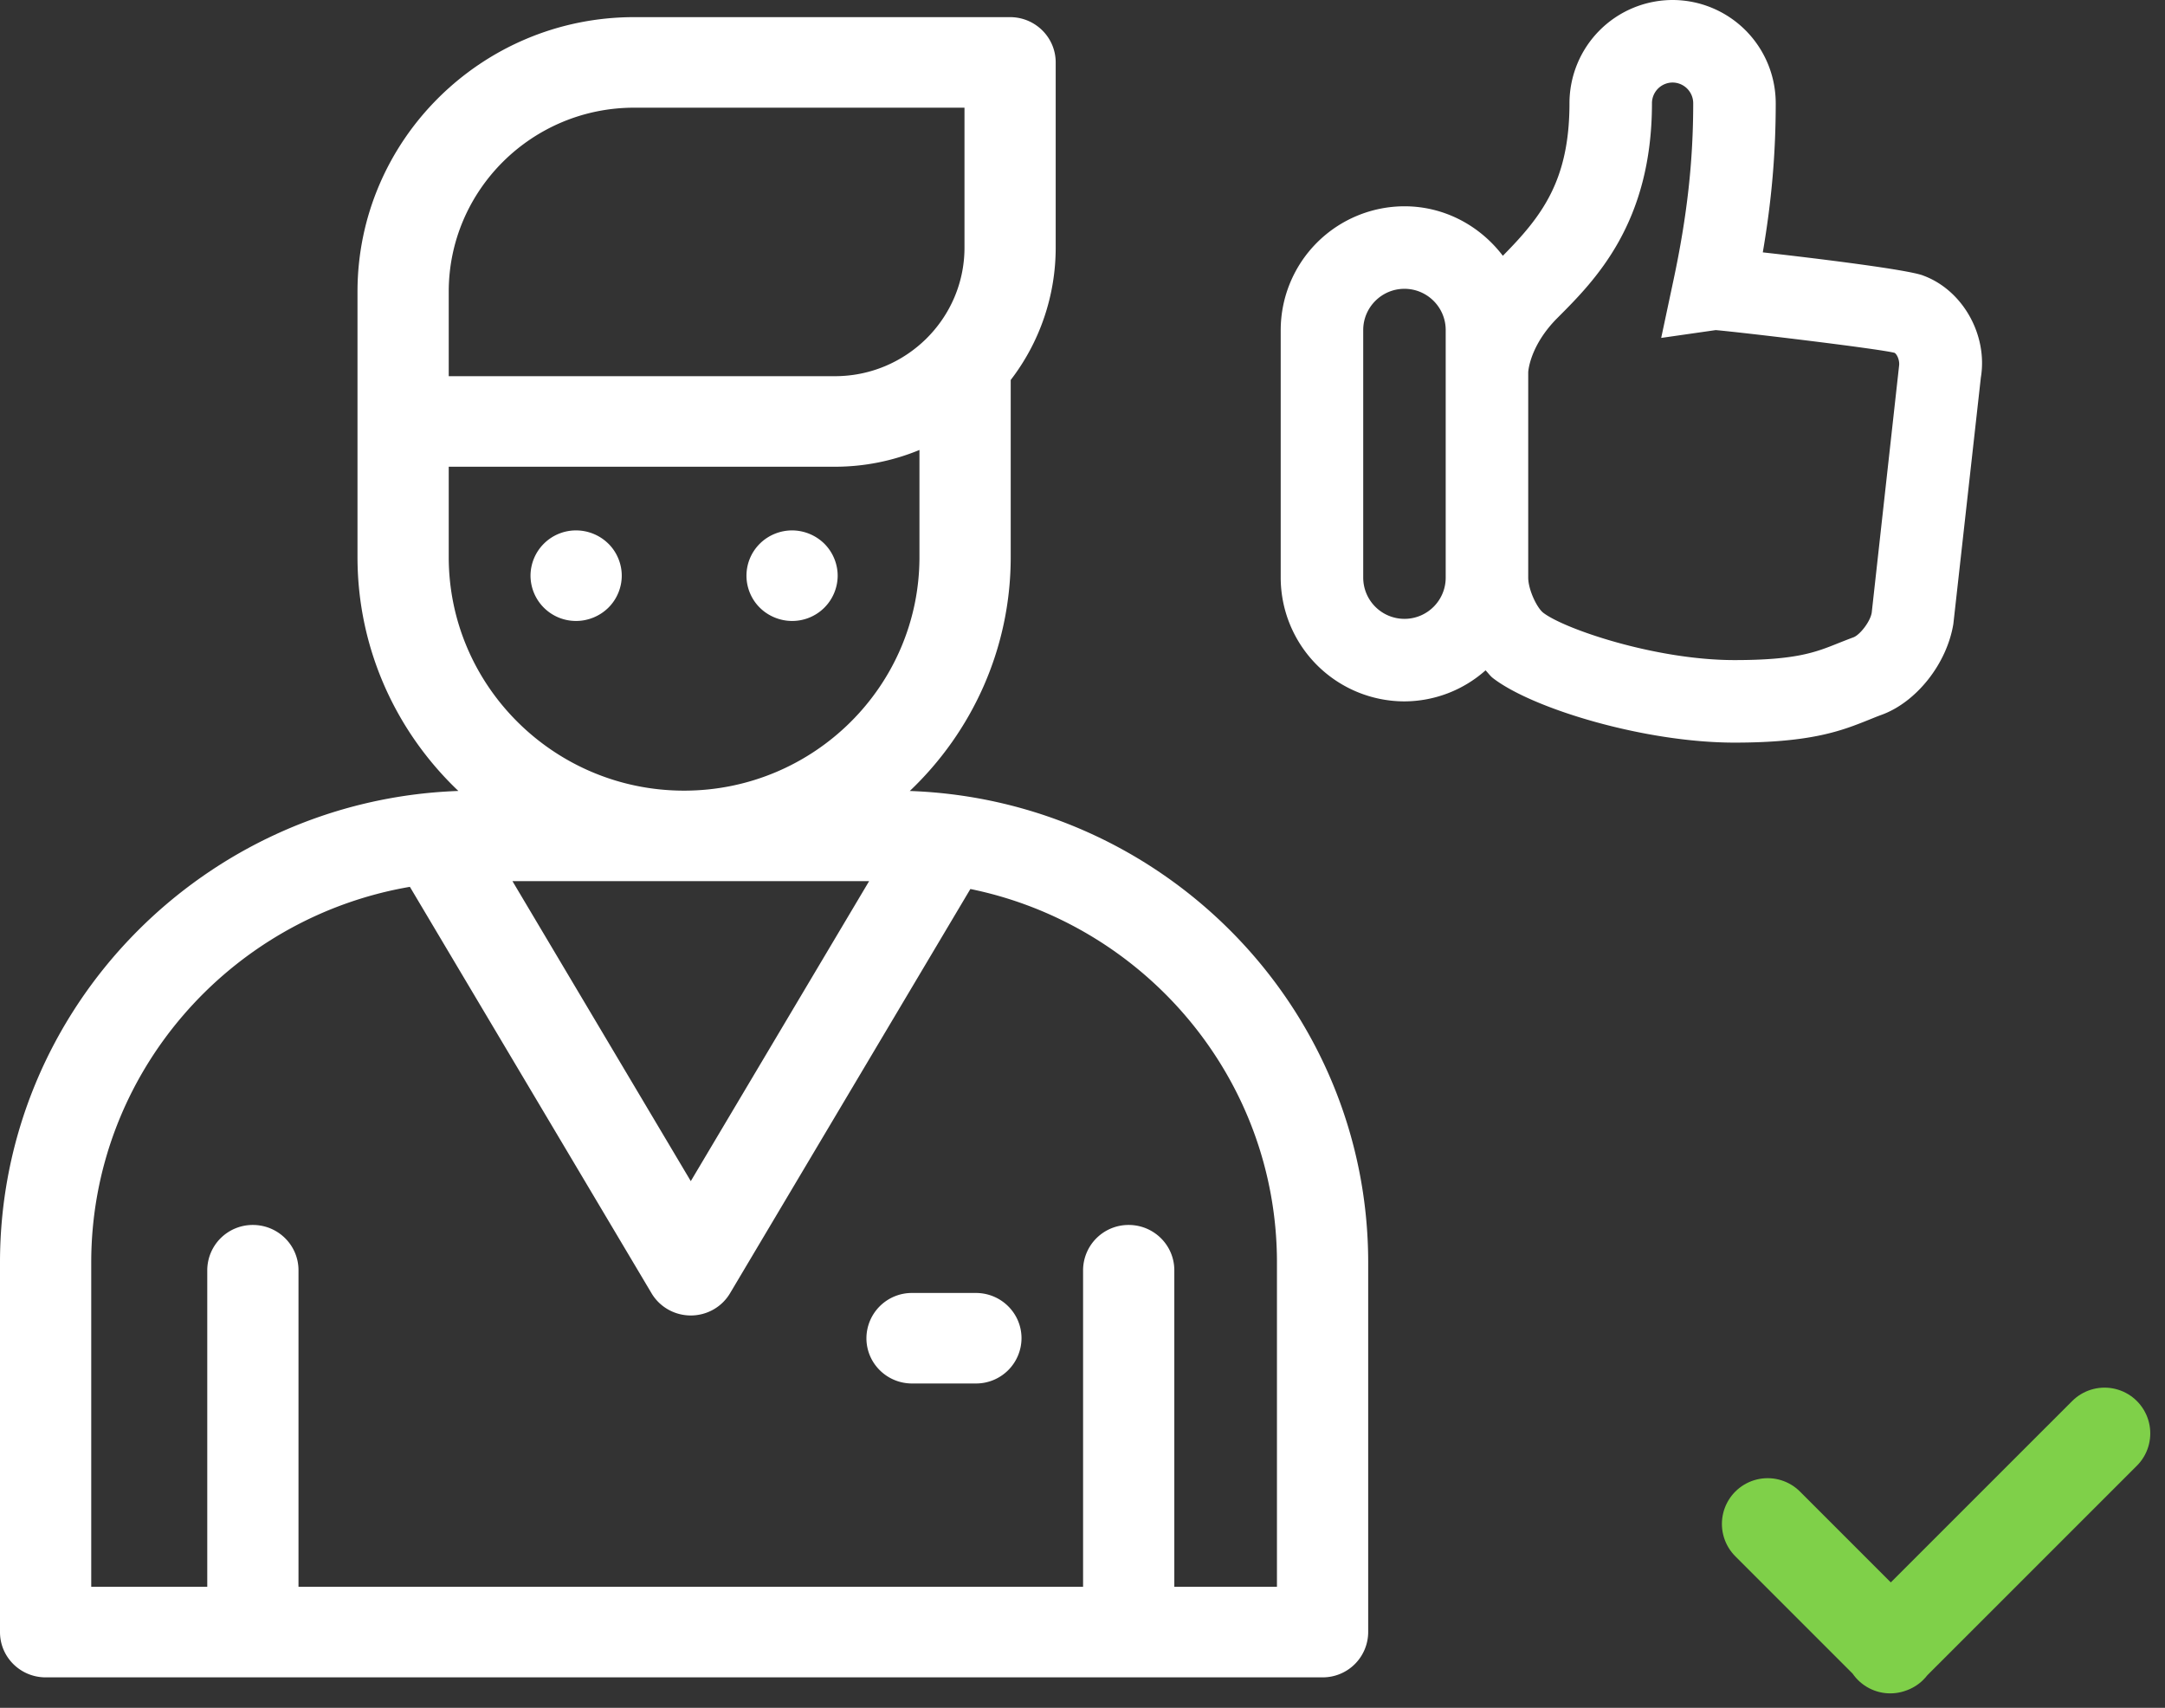 <svg xmlns="http://www.w3.org/2000/svg" width="71" height="56" viewBox="0 0 71 56">
    <rect x="0" y="0" width="71" height="56" fill="#333333" stroke="none"/>
    <g fill="none" fill-rule="evenodd">
        <g fill="#FFF">
            <path d="M41.877 52.031h-3.366v-10.38c0-.82-.67-1.485-1.496-1.485a1.49 1.49 0 0 0-1.496 1.484v10.381H9.789v-10.38c0-.82-.67-1.485-1.496-1.485a1.49 1.49 0 0 0-1.496 1.484v10.381H2.992V41.397c0-6.167 4.524-11.302 10.45-12.318l7.924 13.325c.268.453.759.73 1.288.73.53 0 1.02-.277 1.288-.73l7.881-13.254c5.732 1.172 10.054 6.218 10.054 12.247v10.634zM28.502 28.893l-5.848 9.836-5.848-9.836h11.696zM14.716 18.265v-2.961H27.38a7.25 7.25 0 0 0 2.773-.55v3.511c0 4.224-3.462 7.66-7.719 7.66-4.256 0-7.718-3.436-7.718-7.66zm6.08-14.734H31.63v4.587c0 2.325-1.907 4.217-4.25 4.217H14.716V9.566c0-3.328 2.728-6.035 6.08-6.035zm9.04 22.405c2.037-1.936 3.31-4.658 3.31-7.67v-5.807a7.112 7.112 0 0 0 1.475-4.341V2.047c0-.82-.67-1.485-1.496-1.485H20.797c-5.003 0-9.073 4.04-9.073 9.003v8.7c0 3.013 1.272 5.735 3.308 7.67C6.693 26.23 0 33.053 0 41.398v12.119C0 54.336.67 55 1.496 55h41.877a1.49 1.49 0 0 0 1.496-1.484V41.397c0-8.345-6.693-15.167-15.032-15.461z"/>
            <path d="M19.951 17.827a1.51 1.51 0 0 0-1.057-.435 1.49 1.49 0 0 0-1.496 1.484 1.49 1.49 0 0 0 1.496 1.485c.395 0 .779-.16 1.057-.435.28-.276.439-.66.439-1.05s-.159-.773-.439-1.05M27.033 17.827a1.513 1.513 0 0 0-1.058-.435c-.395 0-.78.159-1.057.435a1.48 1.48 0 0 0-.438 1.05c0 .39.158.773.438 1.049.278.276.664.435 1.057.435a1.49 1.49 0 0 0 1.496-1.484c0-.391-.16-.774-.438-1.05M32.003 42.396H29.91a1.49 1.49 0 0 0-1.496 1.484c0 .82.67 1.484 1.496 1.484h2.094A1.49 1.49 0 0 0 33.5 43.88c0-.82-.67-1.484-1.496-1.484M61.382 20.09c-.05.303-.395.732-.598.807-.179.066-.344.132-.509.197-.737.296-1.376.55-3.394.55-2.59 0-5.57-1.018-6.266-1.548-.214-.162-.498-.764-.498-1.157v-6.735c.004-.064.07-.888.956-1.777 1.235-1.236 3.102-3.103 3.102-7.045a.68.68 0 0 1 .677-.676.68.68 0 0 1 .676.676c0 1.905-.198 3.695-.648 5.808l-.402 1.89 1.787-.256c.816.069 5.32.606 5.865.745.077.04.178.248.148.436l-.896 8.085zm-15.324.202a1.353 1.353 0 0 1-1.352-1.353v-8.117c0-.745.607-1.352 1.352-1.352.747 0 1.353.607 1.353 1.352v8.117c0 .748-.606 1.353-1.353 1.353zm17.005-11.26c-.527-.194-3.398-.549-5.253-.757.291-1.698.424-3.255.424-4.893A3.387 3.387 0 0 0 54.852 0a3.387 3.387 0 0 0-3.382 3.382c0 2.537-.901 3.705-2.185 5.005-.743-.976-1.905-1.623-3.227-1.623A4.065 4.065 0 0 0 42 10.822v8.117a4.063 4.063 0 0 0 4.058 4.059 4.024 4.024 0 0 0 2.66-1.018c.085.086.157.192.253.263 1.299.995 4.96 2.107 7.911 2.107 2.543 0 3.528-.396 4.402-.746.14-.056.279-.114.426-.167 1.129-.412 2.132-1.66 2.349-2.977l.902-8.08c.233-1.403-.6-2.875-1.898-3.347z"/>
        </g>
        <g stroke="#7FD049" stroke-linecap="round" stroke-linejoin="round" stroke-width="3">
            <path d="M57.969 49.969l4.047 4.047M61.99 54.025L69.017 47"/>
        </g>
    </g>
</svg>

